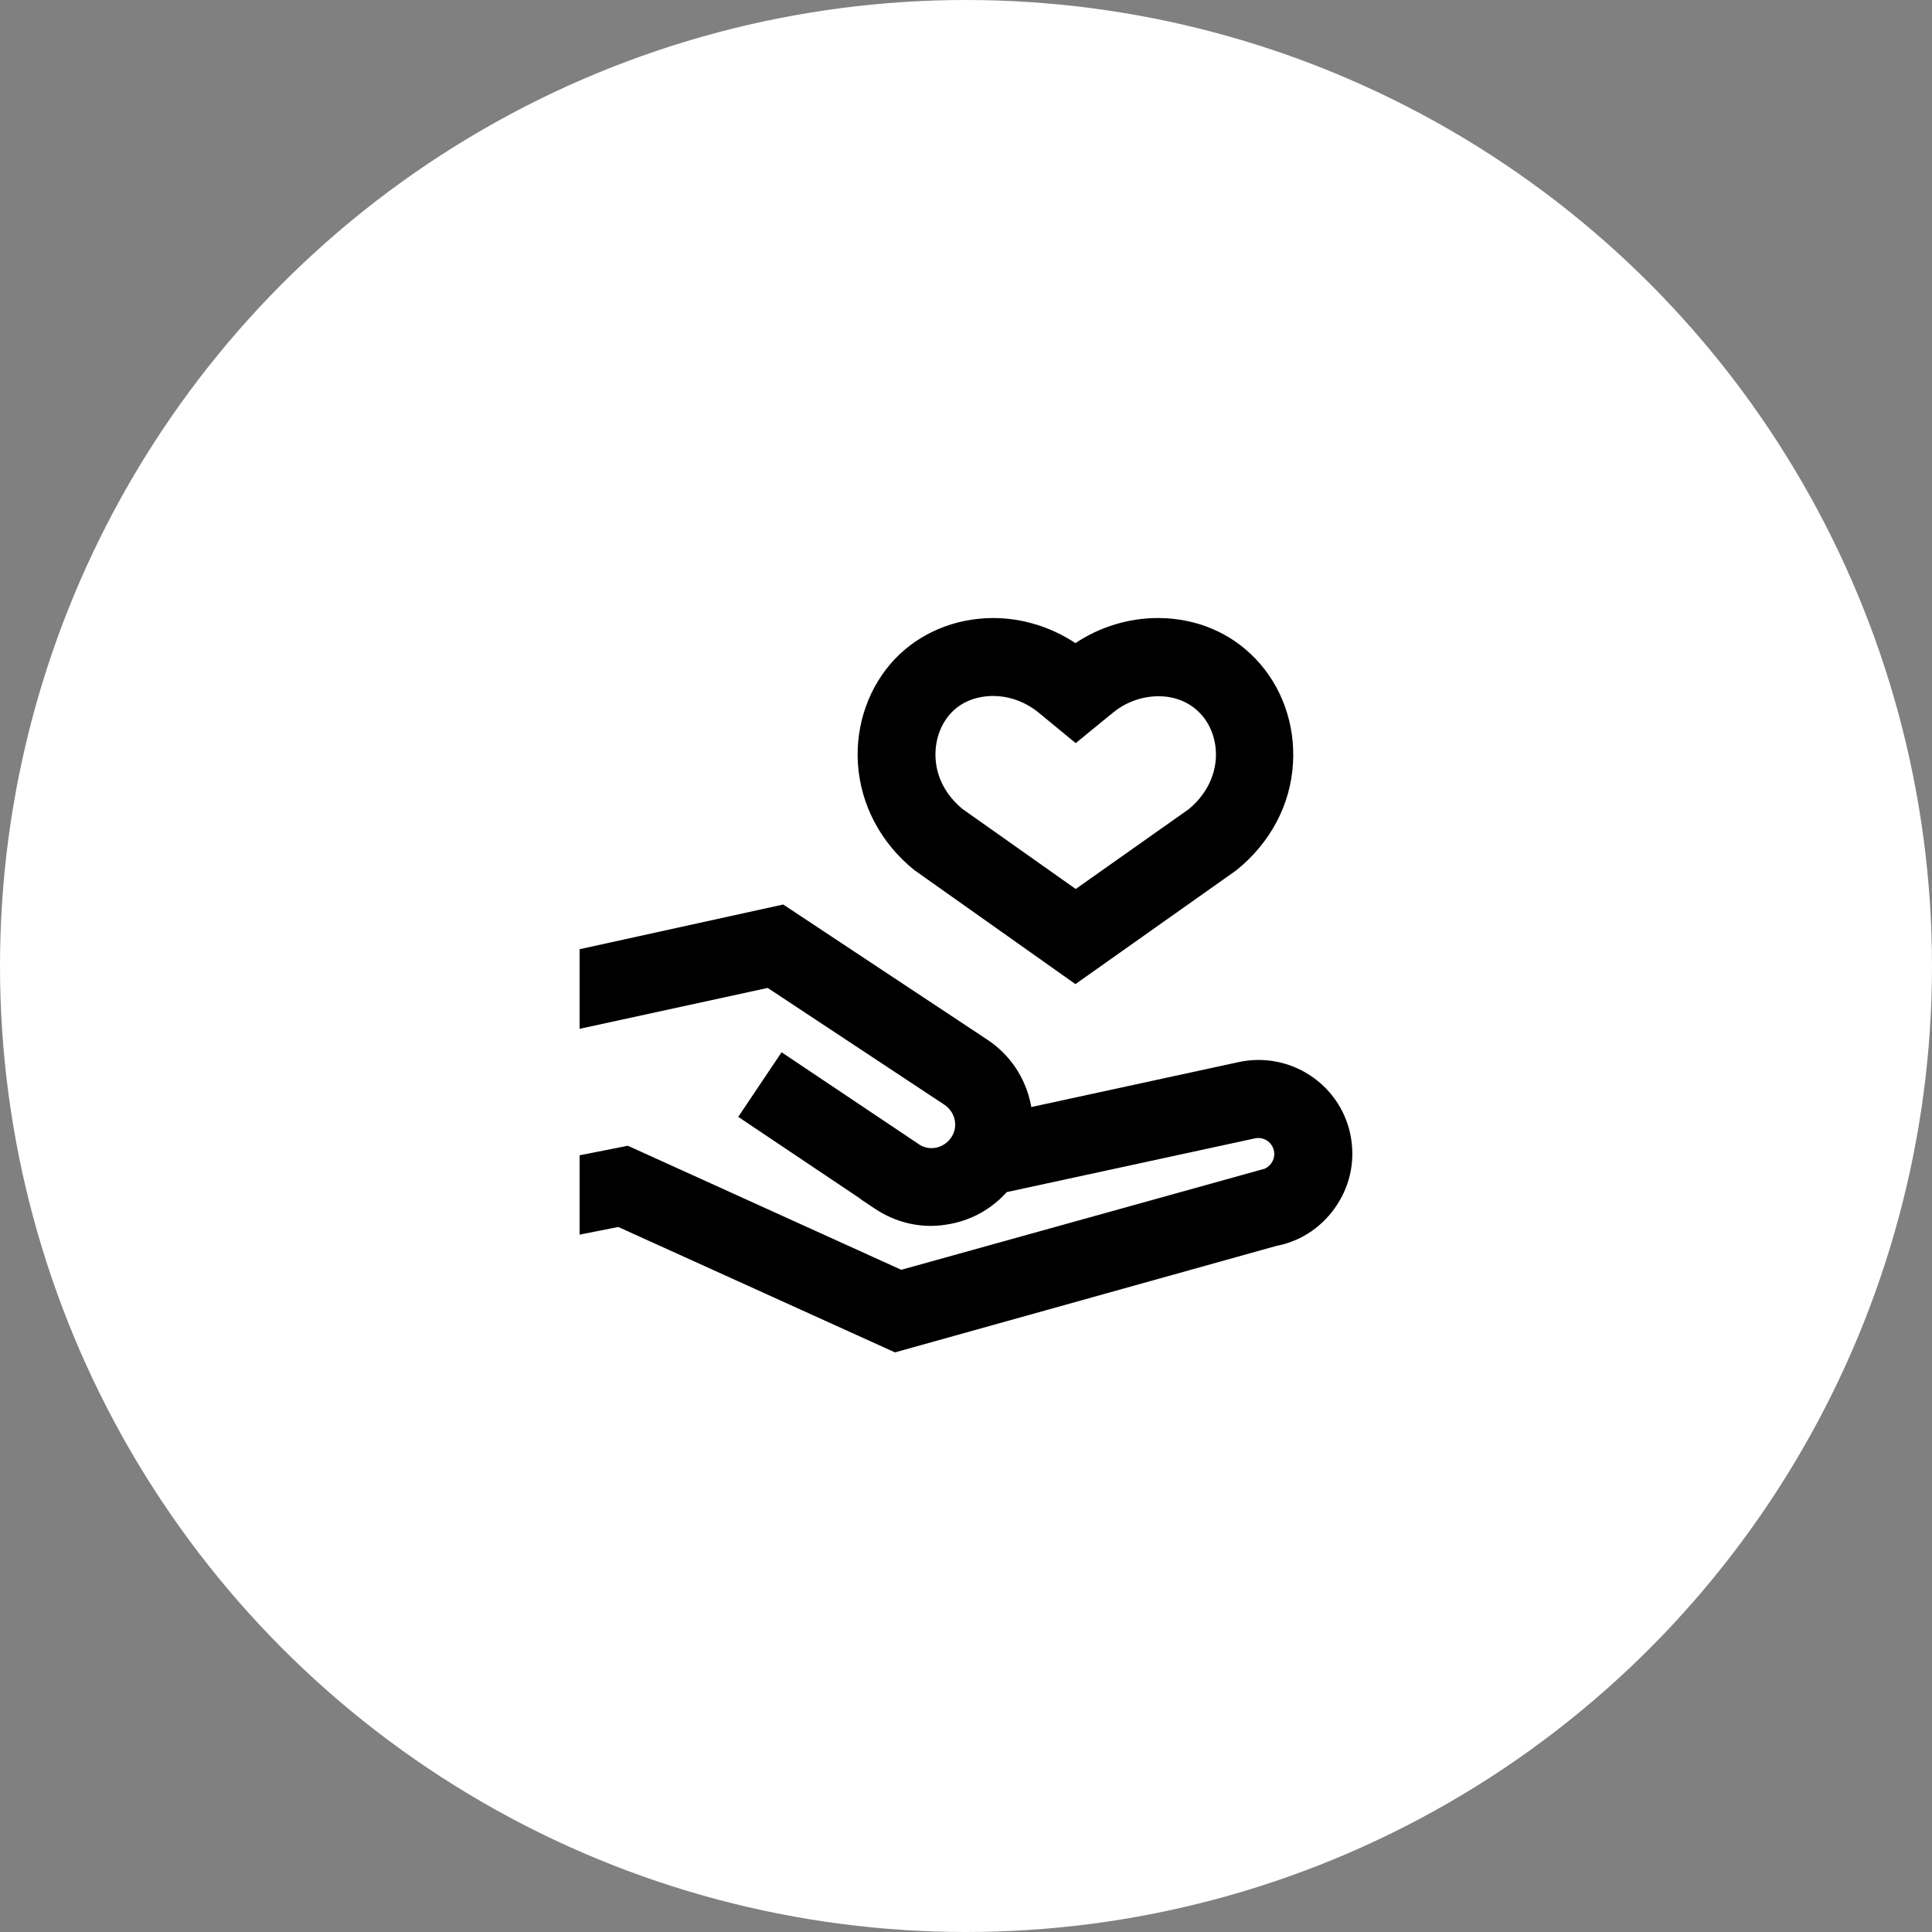 <svg width="140" height="140" viewBox="0 0 140 140" fill="none" xmlns="http://www.w3.org/2000/svg">
<rect x="0" y="0" width="140" height="140" fill="#808080" stroke="none"/>
<circle cx="70" cy="70" r="70" fill="white"/>
<path d="M97.842 82.157C97.052 78.502 93.437 76.172 89.763 76.962L74.731 80.221C74.711 80.142 74.711 80.083 74.691 80.004C74.296 78.088 73.19 76.428 71.551 75.342L56.755 65.544L42 68.784V74.552L55.63 71.589L68.449 80.063C68.825 80.32 69.082 80.695 69.18 81.149C69.279 81.604 69.18 82.058 68.923 82.433C68.667 82.809 68.291 83.065 67.837 83.164C67.442 83.243 67.047 83.184 66.691 82.986L56.637 76.251L53.496 80.932L62.365 86.878V86.897L63.432 87.609C64.657 88.418 66.04 88.833 67.462 88.833C67.956 88.833 68.449 88.774 68.943 88.675C70.523 88.359 71.906 87.549 72.953 86.384L90.928 82.493C91.561 82.354 92.173 82.749 92.311 83.382C92.43 83.915 92.153 84.448 91.659 84.685L65.309 92.014L45.496 83.026L42 83.717V89.466L44.805 88.912L64.854 97.999L92.588 90.256H92.627C94.405 89.88 95.906 88.814 96.894 87.293C97.901 85.752 98.217 83.935 97.842 82.157Z" fill="black"/>
<path d="M77.93 71.312L66.236 63.036C63.806 61.061 62.364 58.315 62.167 55.332C61.989 52.488 62.977 49.722 64.853 47.747C66.651 45.871 69.14 44.824 71.866 44.784H71.945C74.058 44.784 76.132 45.416 77.93 46.602C79.708 45.416 81.801 44.784 83.915 44.784C83.935 44.784 83.954 44.784 83.974 44.784C86.7 44.804 89.189 45.851 90.987 47.747C92.883 49.722 93.871 52.488 93.693 55.332C93.515 58.335 92.053 61.061 89.624 63.036L89.406 63.194L77.93 71.312ZM69.732 58.611L77.95 64.419L86.147 58.631C87.313 57.663 88.004 56.379 88.103 54.996C88.182 53.732 87.767 52.508 86.937 51.658C86.187 50.888 85.14 50.453 83.974 50.453H83.954C82.71 50.453 81.485 50.908 80.517 51.757L80.458 51.797L77.95 53.851L75.382 51.737C74.394 50.888 73.189 50.434 71.945 50.434H71.905C70.72 50.453 69.673 50.868 68.942 51.639C68.132 52.488 67.718 53.713 67.796 54.977C67.876 56.359 68.567 57.643 69.732 58.611Z" fill="black"/>
</svg>
